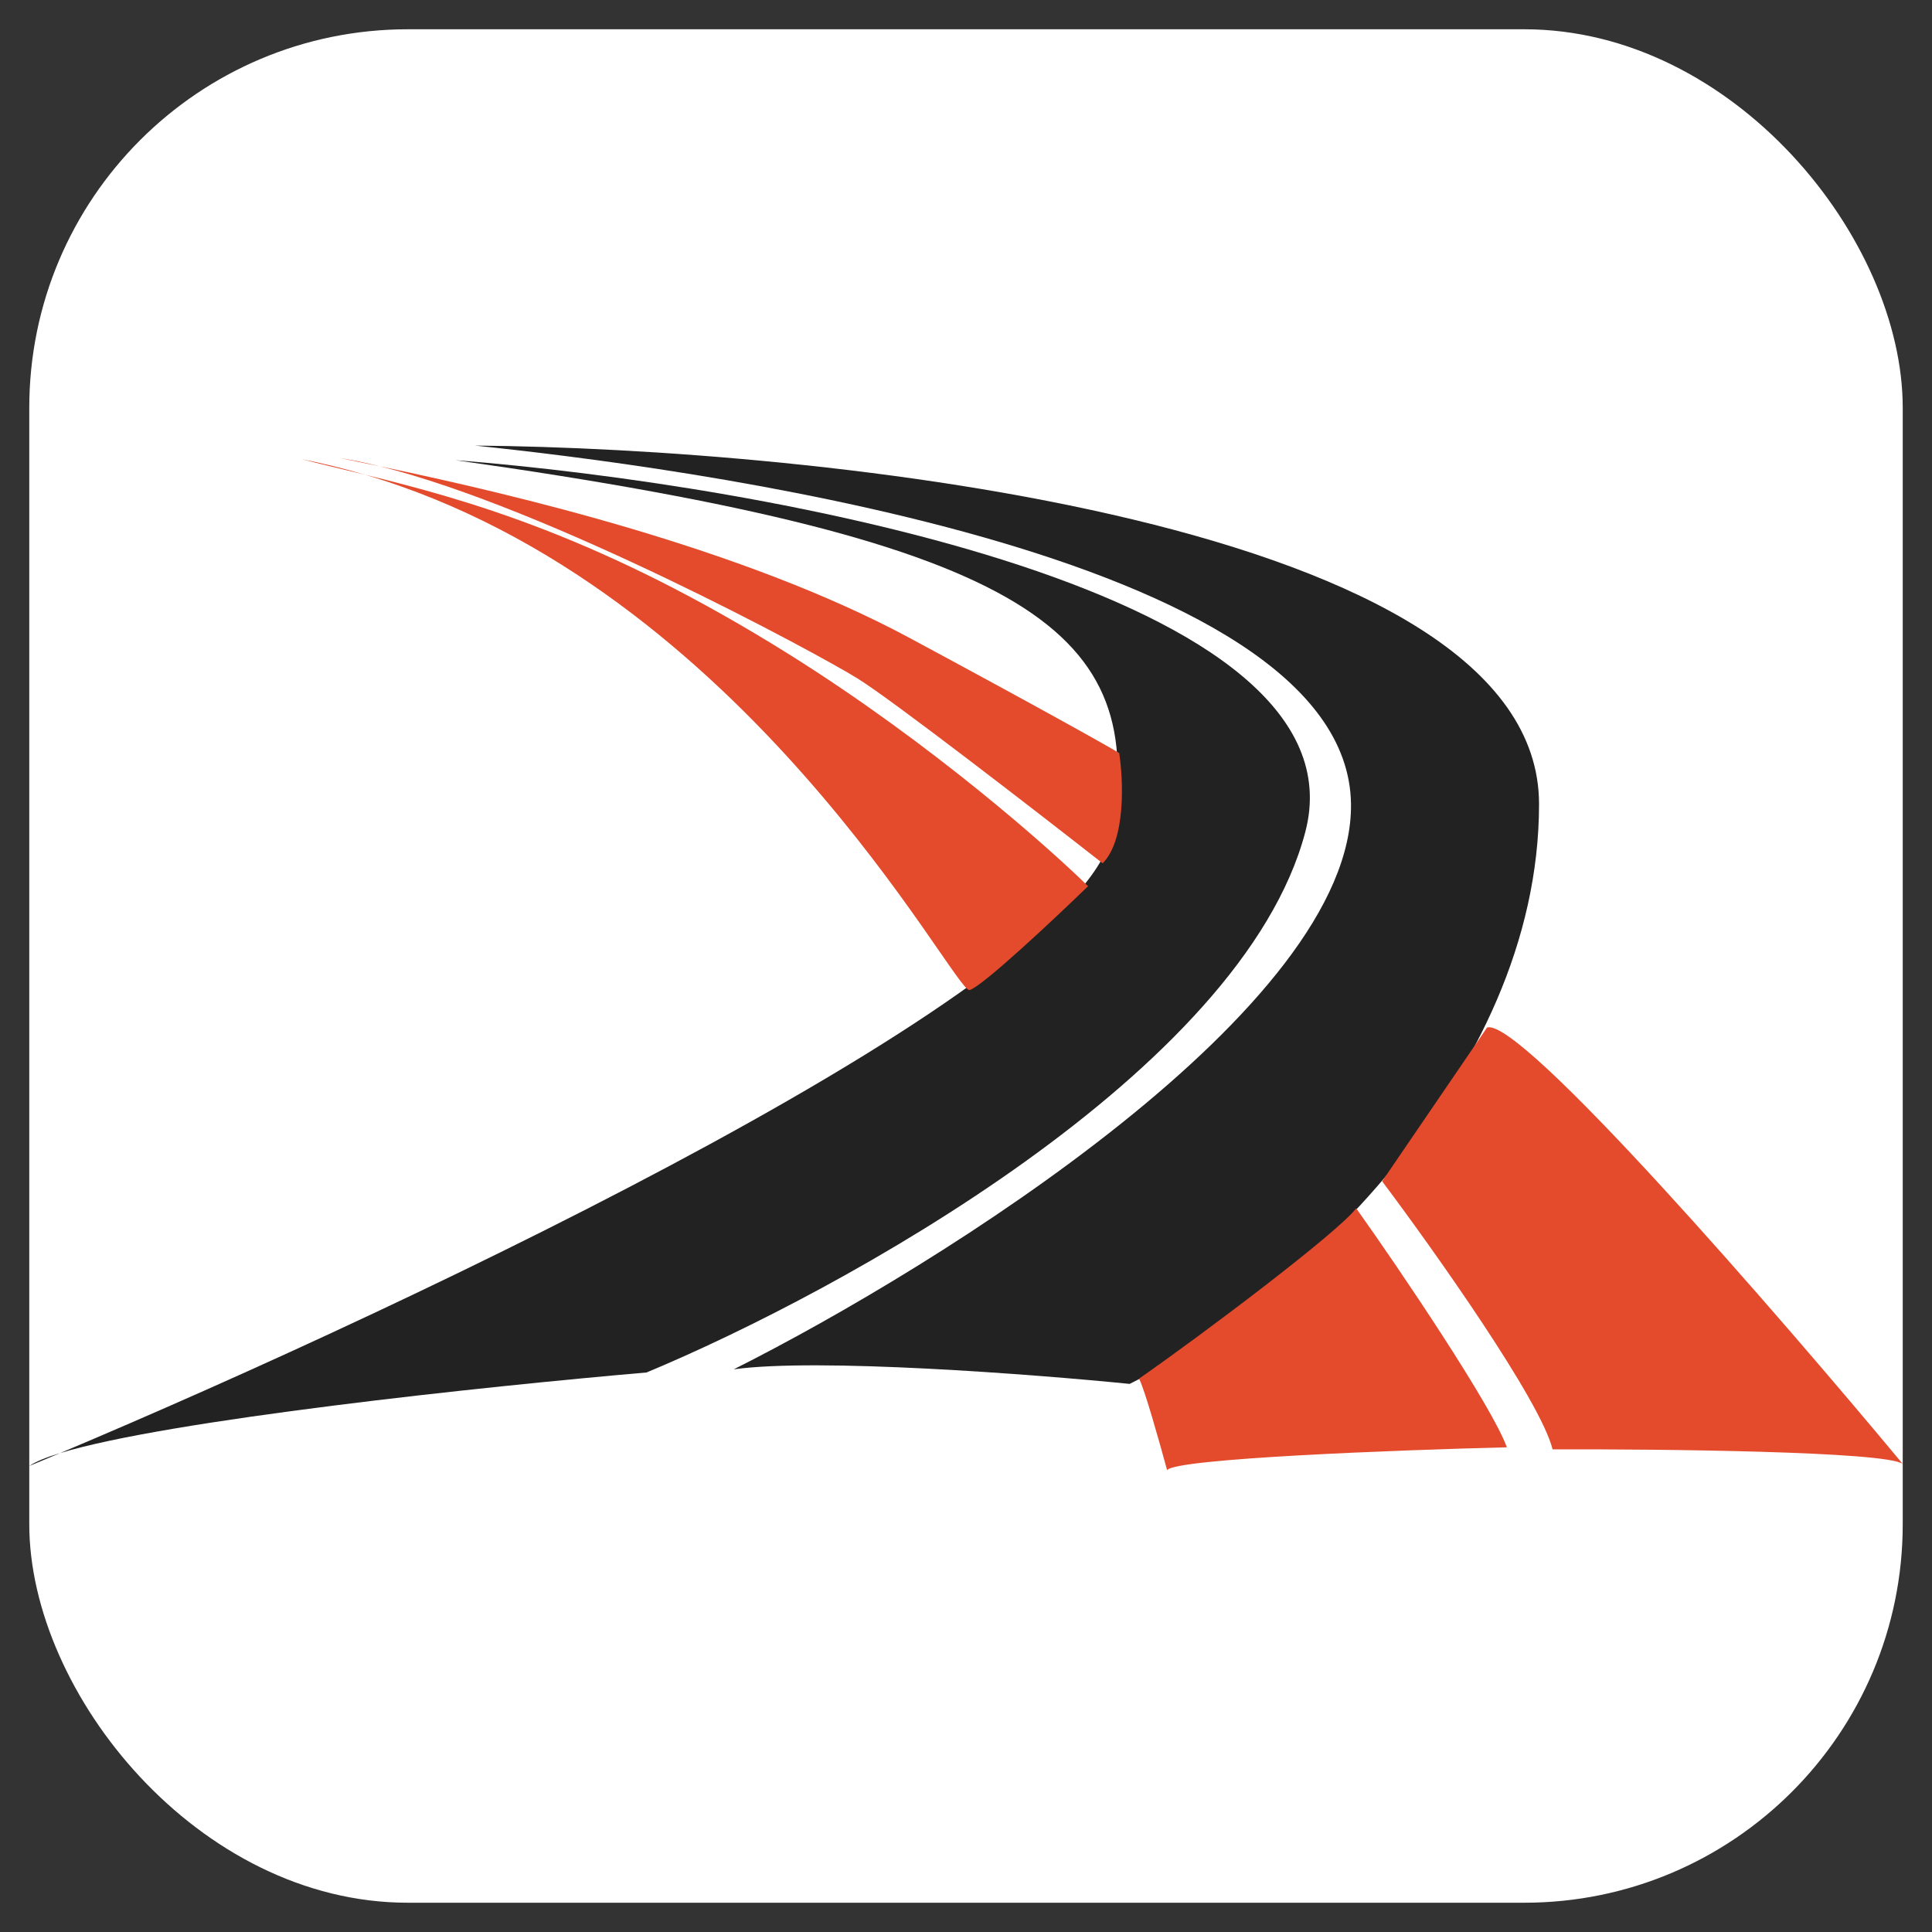 <?xml version="1.0" encoding="UTF-8"?> <svg xmlns="http://www.w3.org/2000/svg" width="33" height="33" viewBox="0 0 33 33" fill="none"><rect x="0" y="0" width="33" height="33" fill="#333333" stroke="none"/><g clip-path="url(#clip0_915_1045)"><rect x="0.5" y="0.5" width="32" height="32" rx="6.465" fill="white"></rect><path d="M1.029 24.819C0.848 24.895 0.671 24.969 0.5 25.04C0.605 24.967 0.786 24.893 1.029 24.819C7.152 22.24 18.539 16.848 18.994 14.213C19.579 10.824 17.734 9.262 7.777 7.86C13.066 8.274 23.374 10.124 22.295 14.213C21.216 18.303 14.344 22.07 11.043 23.443C8.268 23.683 2.869 24.257 1.029 24.819Z" fill="#222222"></path><path d="M23.076 13.734C23.118 17.199 16.065 21.614 12.533 23.389C13.967 23.191 17.639 23.472 19.295 23.638C21.934 22.33 26.288 18.438 26.288 13.734C26.288 8.893 13.864 7.658 8.114 7.611C11.362 7.948 23.022 9.404 23.076 13.734Z" fill="#222222"></path><path d="M23.165 20.639C23.916 21.692 25.497 24.039 25.738 24.721C23.863 24.768 20.077 24.912 19.935 25.111C19.81 24.65 19.54 23.691 19.455 23.549C20.567 22.774 22.853 21.05 23.165 20.639ZM25.4 17.551C25.968 17.366 30.37 22.443 32.5 25.005C32.216 24.792 28.394 24.75 26.519 24.756C26.319 23.932 24.496 21.36 23.608 20.177C23.696 20.046 24.839 18.372 25.4 17.551ZM5.149 7.842C5.52 7.915 5.884 8.005 6.237 8.109C7.959 8.53 10.287 9.173 13.509 11.196C15.924 12.712 17.91 14.474 18.585 15.137C17.999 15.705 16.774 16.854 16.561 16.911C16.306 16.972 12.749 10.035 6.237 8.109C5.844 8.013 5.482 7.929 5.149 7.842ZM5.807 7.824C6.02 7.857 6.249 7.905 6.49 7.965C8.797 8.447 12.695 9.369 15.532 10.894C17.712 12.066 19.019 12.797 19.117 12.864C19.188 13.325 19.231 14.348 18.834 14.746C17.686 13.847 15.241 11.956 14.645 11.587C13.956 11.16 9.37 8.68 6.49 7.965C6.243 7.913 6.014 7.866 5.807 7.824Z" fill="#E34B2C"></path></g><defs><clipPath id="clip0_915_1045"><rect x="0.5" y="0.5" width="32" height="32" rx="6.465" fill="white"></rect></clipPath></defs></svg> 